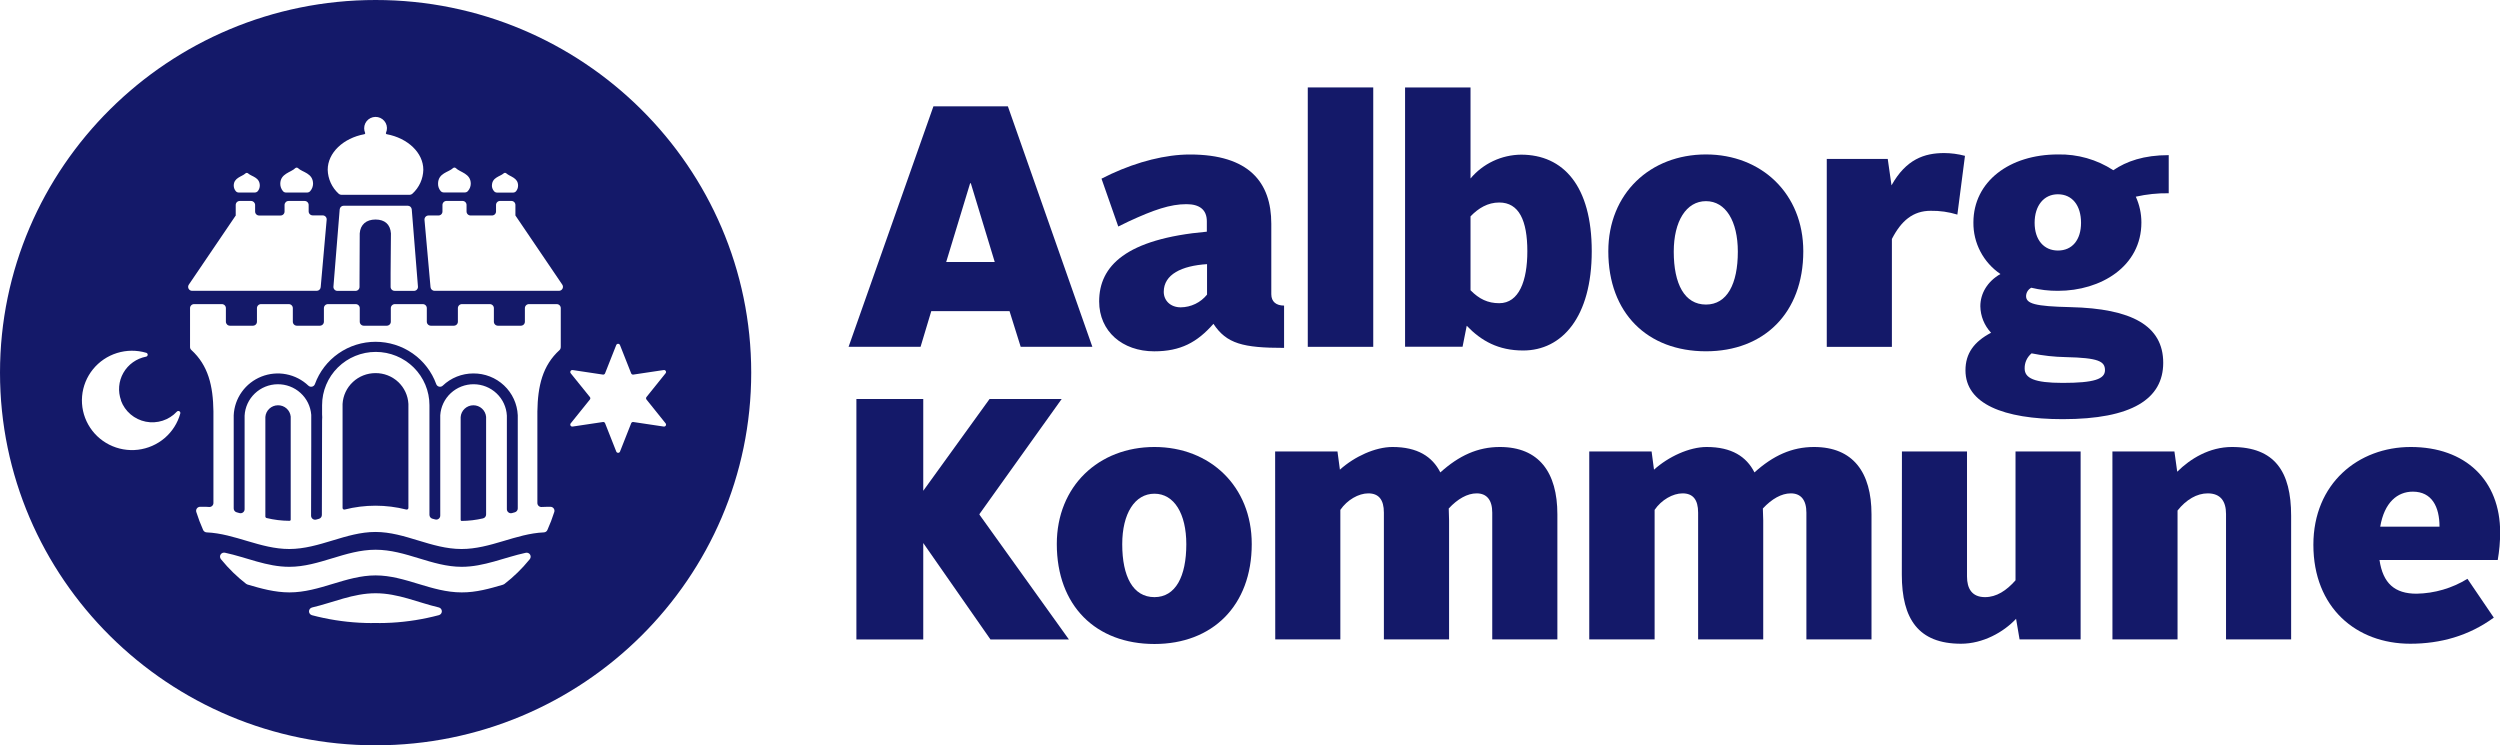 <svg width="100%" height="100%" viewBox="0 0 265 79" fill="none" xmlns="http://www.w3.org/2000/svg">
	<g clip-path="url(#clip0_1209:22237)">
		<path d="M98.944 11.269H106.834L115.791 36.764H108.194L107.009 32.979H98.716L97.579 36.764H89.949L98.944 11.269ZM100.297 27.769H105.442L102.907 19.427H102.833L100.297 27.769Z" fill="#141969" />
		<path d="M138.624 9.268H145.564V36.764H138.624V9.268Z" fill="#141969" />
		<path d="M148.937 9.268H155.876V18.918C156.531 18.137 157.349 17.506 158.275 17.07C159.2 16.634 160.21 16.404 161.234 16.394C165.712 16.394 168.725 19.706 168.725 26.626C168.725 33.62 165.567 37.152 161.456 37.152C158.814 37.152 157.014 36.132 155.473 34.531L155.032 36.752H148.937V9.268ZM158.921 32.139C161.015 32.139 161.898 29.77 161.898 26.638C161.898 23.361 161.009 21.466 158.921 21.466C157.71 21.466 156.723 22.054 155.876 22.935V30.767C156.794 31.701 157.71 32.139 158.921 32.139Z" fill="#141969" />
		<path d="M180.833 16.371C186.706 16.371 191.149 20.52 191.149 26.638C191.149 33.194 186.961 37.237 180.833 37.237C174.628 37.237 170.481 33.194 170.481 26.638C170.481 20.508 174.921 16.371 180.833 16.371ZM180.833 32.283C183.072 32.283 184.21 30.1 184.21 26.676C184.21 23.444 182.924 21.322 180.833 21.322C178.742 21.322 177.418 23.447 177.418 26.679C177.418 30.1 178.558 32.283 180.833 32.283Z" fill="#141969" />
		<path d="M193.637 16.844H200.1L200.5 19.647C202.043 16.879 203.989 16.224 206.083 16.224C206.827 16.227 207.568 16.326 208.287 16.518L207.481 22.747C206.565 22.465 205.611 22.329 204.652 22.345C202.78 22.345 201.531 23.4 200.541 25.33V36.767H193.637V16.844Z" fill="#141969" />
		<path d="M211.053 35.271C210.338 34.507 209.933 33.508 209.916 32.465C209.916 31.119 210.65 29.844 212.045 29.045C211.151 28.438 210.423 27.622 209.923 26.669C209.423 25.716 209.168 24.656 209.181 23.582C209.181 19.247 212.999 16.371 218.138 16.371C220.221 16.325 222.269 16.908 224.011 18.043C225.406 17.096 227.242 16.444 229.884 16.444V20.485C228.711 20.468 227.539 20.59 226.395 20.849C226.786 21.708 226.988 22.64 226.988 23.582C226.988 28.242 222.693 30.828 218.141 30.828C217.189 30.833 216.24 30.722 215.315 30.499C215.153 30.585 215.016 30.711 214.919 30.866C214.823 31.021 214.769 31.199 214.764 31.381C214.764 32.183 215.679 32.474 219.462 32.556C225.96 32.703 229.301 34.522 229.301 38.457C229.301 42.277 225.995 44.431 218.653 44.431C212.341 44.431 208.34 42.791 208.34 39.259C208.337 37.455 209.255 36.218 211.053 35.271ZM215.348 37.455C215.111 37.65 214.922 37.896 214.795 38.174C214.668 38.451 214.606 38.754 214.613 39.059C214.613 40.076 215.605 40.587 218.65 40.587C221.955 40.587 223.128 40.188 223.128 39.241C223.128 38.295 222.432 37.931 218.982 37.854C217.761 37.832 216.544 37.698 215.348 37.455ZM220.59 23.617C220.59 21.795 219.672 20.593 218.132 20.593C216.651 20.593 215.67 21.795 215.67 23.617C215.67 25.439 216.663 26.556 218.132 26.556C219.678 26.564 220.59 25.401 220.59 23.617Z" fill="#141969" />
		<path d="M122.372 47.381C128.246 47.381 132.685 51.531 132.685 57.666C132.685 64.219 128.5 68.263 122.372 68.263C116.167 68.263 112.021 64.219 112.021 57.666C112.021 51.531 116.46 47.381 122.372 47.381ZM122.372 63.296C124.611 63.296 125.749 61.11 125.749 57.687C125.749 54.454 124.463 52.333 122.372 52.333C120.281 52.333 118.957 54.446 118.957 57.687C118.957 61.11 120.095 63.296 122.372 63.296Z" fill="#141969" />
		<path d="M135.164 47.854H141.772L142.03 49.785C143.57 48.398 145.773 47.381 147.607 47.381C150.252 47.381 151.827 48.398 152.675 50.076C154.656 48.292 156.637 47.381 158.986 47.381C163.133 47.381 165.082 50.076 165.082 54.519V67.775H158.178V54.337C158.178 52.988 157.585 52.297 156.528 52.297C155.539 52.297 154.508 52.885 153.566 53.899C153.566 54.299 153.602 54.736 153.602 55.174V67.775H146.692V54.337C146.692 52.956 146.138 52.297 145.039 52.297C144.011 52.297 142.8 52.988 142.077 54.046V67.775H135.176L135.164 47.854Z" fill="#141969" />
		<path d="M168.461 47.854H175.069L175.324 49.785C176.867 48.398 179.071 47.381 180.907 47.381C183.549 47.381 185.128 48.398 185.972 50.076C187.953 48.292 189.938 47.381 192.287 47.381C196.433 47.381 198.379 50.076 198.379 54.519V67.775H191.478V54.337C191.478 52.988 190.886 52.297 189.825 52.297C188.836 52.297 187.808 52.885 186.863 53.899C186.863 54.299 186.902 54.736 186.902 55.174V67.775H180.001V54.337C180.001 52.956 179.45 52.297 178.351 52.297C177.32 52.297 176.109 52.988 175.389 54.046V67.775H168.461V47.854Z" fill="#141969" />
		<path d="M201.605 47.854H208.503V61.11C208.503 62.385 209.021 63.296 210.416 63.296C211.625 63.296 212.688 62.603 213.645 61.513V47.854H220.546V67.775H214.074L213.704 65.591C212.383 67.011 210.182 68.236 207.869 68.236C203.355 68.236 201.593 65.615 201.593 60.916L201.605 47.854Z" fill="#141969" />
		<path d="M223.916 47.854H230.488L230.785 50.002C232.18 48.618 234.2 47.381 236.584 47.381C241.136 47.381 242.86 50.002 242.86 54.663V67.775H235.959V54.481C235.959 53.17 235.408 52.297 234.016 52.297C232.876 52.297 231.738 52.956 230.82 54.116V67.775H223.919L223.916 47.854Z" fill="#141969" />
		<path d="M255.54 47.381C261.339 47.381 265.018 50.907 265.018 56.45C265.014 57.426 264.928 58.4 264.76 59.362H252.226C252.593 61.839 253.843 62.932 256.156 62.932C258.064 62.898 259.928 62.352 261.549 61.354L264.343 65.468C261.698 67.399 258.688 68.236 255.492 68.236C249.767 68.236 245.218 64.416 245.218 57.748C245.218 51.242 249.986 47.381 255.54 47.381ZM252.311 55.83H258.588C258.588 53.717 257.779 52.115 255.759 52.115C254.136 52.115 252.741 53.244 252.303 55.83H252.311Z" fill="#141969" />
		<path d="M134.758 31.19V23.723C134.758 19.315 132.389 16.377 126.133 16.377C123.556 16.377 120.621 17.129 117.79 18.434C117.692 18.478 116.857 18.892 116.759 18.939L118.536 24.011L119.656 23.464C122.298 22.242 124.045 21.642 125.76 21.642C127.155 21.642 127.925 22.23 127.925 23.464V24.558C119.336 25.322 116.51 28.198 116.51 31.951C116.51 35.119 118.969 37.24 122.345 37.24C125.138 37.24 126.897 36.294 128.624 34.325C130.019 36.441 131.779 36.876 136.112 36.876V32.392C135.288 32.392 134.758 31.992 134.758 31.19ZM127.946 31.228C127.612 31.644 127.188 31.982 126.706 32.215C126.224 32.448 125.695 32.572 125.159 32.577C124.057 32.577 123.358 31.848 123.358 30.937C123.358 29.08 125.265 28.169 127.946 27.999V31.228Z" fill="#141969" />
		<path d="M90.778 42.292H97.865V52.133H97.786L104.894 42.292H112.539L103.825 54.487V54.557L113.303 67.781H104.989L97.786 57.446H97.865V67.784H90.778V42.292Z" fill="#141969" />
		<path d="M39.816 0C17.863 0 0 17.722 0 39.503C0 61.283 17.863 79.003 39.816 79.003C61.77 79.003 79.629 61.283 79.629 39.503C79.629 17.722 61.77 0 39.816 0ZM68.528 42.35L70.554 44.875C70.581 44.908 70.597 44.948 70.6 44.991C70.603 45.033 70.593 45.075 70.572 45.112C70.551 45.149 70.519 45.178 70.48 45.197C70.442 45.215 70.398 45.222 70.356 45.215L67.136 44.734C67.088 44.725 67.039 44.734 66.996 44.758C66.954 44.782 66.922 44.82 66.905 44.866L65.721 47.866C65.705 47.906 65.678 47.94 65.642 47.963C65.607 47.987 65.565 48 65.522 48C65.479 48 65.438 47.987 65.402 47.963C65.367 47.94 65.339 47.906 65.324 47.866L64.139 44.863C64.122 44.819 64.09 44.781 64.048 44.758C64.007 44.734 63.958 44.726 63.911 44.734L60.697 45.215C60.655 45.222 60.611 45.217 60.572 45.198C60.533 45.18 60.5 45.151 60.478 45.114C60.457 45.077 60.447 45.034 60.45 44.992C60.453 44.949 60.469 44.908 60.496 44.875L62.528 42.35C62.558 42.313 62.575 42.266 62.575 42.218C62.575 42.17 62.558 42.123 62.528 42.086L60.496 39.568C60.47 39.534 60.454 39.493 60.451 39.451C60.448 39.409 60.458 39.367 60.479 39.33C60.501 39.293 60.532 39.264 60.571 39.245C60.609 39.226 60.652 39.218 60.694 39.224L63.908 39.706C63.955 39.713 64.004 39.704 64.046 39.679C64.087 39.656 64.119 39.618 64.136 39.574L65.321 36.576C65.336 36.537 65.364 36.503 65.399 36.479C65.434 36.455 65.476 36.442 65.519 36.442C65.562 36.442 65.604 36.455 65.639 36.479C65.675 36.503 65.702 36.537 65.718 36.576L66.902 39.574C66.92 39.618 66.953 39.656 66.994 39.68C67.036 39.704 67.085 39.713 67.133 39.706L70.353 39.224C70.396 39.217 70.44 39.223 70.479 39.242C70.518 39.26 70.551 39.29 70.572 39.328C70.594 39.365 70.603 39.408 70.6 39.451C70.596 39.494 70.579 39.534 70.551 39.568L68.525 42.089C68.496 42.126 68.48 42.173 68.481 42.22C68.481 42.268 68.498 42.314 68.528 42.35ZM57.424 53.74C57.623 53.725 57.827 53.72 58.017 53.72H58.357C58.423 53.721 58.488 53.738 58.547 53.769C58.605 53.799 58.656 53.843 58.694 53.896C58.732 53.95 58.758 54.011 58.768 54.076C58.779 54.14 58.774 54.207 58.754 54.269C58.548 54.92 58.304 55.559 58.023 56.182C57.991 56.254 57.939 56.316 57.874 56.36C57.808 56.404 57.732 56.429 57.653 56.432C54.664 56.564 51.998 58.195 48.924 58.195C45.701 58.195 42.947 56.388 39.798 56.388C36.65 56.388 33.875 58.189 30.667 58.195C27.584 58.195 24.912 56.564 21.906 56.432C21.826 56.428 21.75 56.403 21.684 56.359C21.618 56.315 21.566 56.254 21.533 56.182C21.255 55.559 21.012 54.92 20.807 54.269C20.787 54.206 20.782 54.14 20.793 54.075C20.804 54.01 20.829 53.948 20.868 53.895C20.907 53.842 20.958 53.798 21.017 53.768C21.075 53.737 21.141 53.721 21.207 53.72H21.574C21.779 53.72 21.983 53.72 22.166 53.74C22.225 53.744 22.284 53.736 22.339 53.717C22.394 53.697 22.445 53.667 22.487 53.627C22.53 53.587 22.564 53.539 22.588 53.486C22.611 53.433 22.623 53.375 22.623 53.317V43.593C22.587 40.905 22.078 38.733 20.28 37.096C20.238 37.059 20.205 37.013 20.182 36.963C20.158 36.913 20.145 36.858 20.144 36.802V36.509V32.659C20.144 32.547 20.189 32.44 20.269 32.361C20.349 32.282 20.457 32.237 20.57 32.236H23.517C23.63 32.236 23.739 32.281 23.819 32.36C23.899 32.439 23.944 32.547 23.944 32.659V34.102C23.944 34.214 23.99 34.321 24.069 34.4C24.149 34.479 24.257 34.524 24.37 34.525H26.811C26.924 34.525 27.032 34.48 27.112 34.401C27.192 34.322 27.237 34.214 27.237 34.102V32.659C27.238 32.547 27.284 32.439 27.364 32.36C27.445 32.28 27.553 32.236 27.667 32.236H30.611C30.724 32.236 30.833 32.28 30.913 32.36C30.994 32.439 31.039 32.547 31.04 32.659V34.102C31.04 34.214 31.085 34.322 31.165 34.401C31.245 34.48 31.354 34.525 31.467 34.525H33.907C34.02 34.524 34.128 34.479 34.208 34.4C34.288 34.321 34.333 34.214 34.334 34.102V32.659C34.334 32.547 34.379 32.439 34.459 32.36C34.539 32.281 34.647 32.236 34.76 32.236H37.707C37.82 32.237 37.928 32.282 38.008 32.361C38.088 32.44 38.133 32.547 38.134 32.659V34.102C38.134 34.214 38.179 34.322 38.259 34.401C38.339 34.48 38.447 34.525 38.56 34.525H41.001C41.114 34.524 41.222 34.479 41.302 34.4C41.382 34.321 41.427 34.214 41.427 34.102V32.659C41.428 32.547 41.473 32.44 41.553 32.361C41.633 32.282 41.741 32.237 41.854 32.236H44.816C44.929 32.236 45.037 32.281 45.117 32.36C45.197 32.439 45.242 32.547 45.242 32.659V34.102C45.243 34.214 45.288 34.321 45.368 34.4C45.448 34.479 45.556 34.524 45.669 34.525H48.109C48.222 34.525 48.331 34.48 48.411 34.401C48.491 34.322 48.536 34.214 48.536 34.102V32.659C48.537 32.547 48.582 32.44 48.662 32.361C48.742 32.282 48.849 32.237 48.962 32.236H51.924C52.037 32.237 52.145 32.282 52.225 32.361C52.305 32.44 52.35 32.547 52.351 32.659V34.102C52.351 34.214 52.396 34.322 52.476 34.401C52.556 34.48 52.664 34.525 52.777 34.525H55.212C55.325 34.525 55.434 34.48 55.514 34.401C55.593 34.322 55.638 34.214 55.638 34.102V32.659C55.639 32.547 55.685 32.439 55.765 32.36C55.846 32.28 55.955 32.236 56.068 32.236H59.012C59.125 32.236 59.234 32.28 59.315 32.36C59.395 32.439 59.441 32.547 59.441 32.659V35.371V36.811C59.438 36.922 59.393 37.027 59.314 37.105C57.507 38.742 57.001 40.925 56.962 43.608V53.335C56.964 53.392 56.978 53.448 57.002 53.5C57.027 53.552 57.062 53.599 57.105 53.636C57.148 53.675 57.199 53.703 57.254 53.721C57.309 53.739 57.367 53.745 57.424 53.74ZM39.813 60.993C36.656 60.993 33.889 62.794 30.682 62.794C29.13 62.794 27.681 62.388 26.239 61.962C26.187 61.947 26.137 61.922 26.094 61.889C25.128 61.14 24.249 60.285 23.476 59.341L23.413 59.262C23.359 59.193 23.327 59.11 23.323 59.023C23.318 58.937 23.34 58.85 23.386 58.776C23.433 58.703 23.501 58.645 23.581 58.611C23.662 58.576 23.751 58.568 23.837 58.586C26.135 59.077 28.28 60.09 30.673 60.082C33.836 60.082 36.597 58.272 39.81 58.272C43.024 58.272 45.778 60.082 48.939 60.082C51.308 60.082 53.45 59.088 55.733 58.595C55.819 58.576 55.91 58.584 55.991 58.618C56.072 58.652 56.141 58.711 56.187 58.785C56.234 58.86 56.256 58.947 56.25 59.034C56.245 59.122 56.212 59.205 56.157 59.273L56.1 59.341C55.325 60.293 54.441 61.153 53.467 61.904C53.425 61.937 53.377 61.962 53.325 61.977C51.907 62.394 50.467 62.806 48.936 62.794C45.716 62.794 42.962 60.993 39.813 60.993ZM46.522 65.206C44.884 65.642 43.206 65.91 41.513 66.006C40.45 66.067 39.787 66.035 39.787 66.035C39.787 66.035 39.123 66.067 38.066 66.006C36.376 65.911 34.701 65.645 33.066 65.212C32.975 65.187 32.895 65.132 32.838 65.057C32.782 64.981 32.752 64.889 32.754 64.796C32.756 64.701 32.79 64.611 32.849 64.538C32.909 64.465 32.992 64.414 33.084 64.392C35.302 63.875 37.426 62.885 39.813 62.885C42.2 62.885 44.297 63.867 46.51 64.387C46.602 64.409 46.684 64.46 46.743 64.534C46.803 64.607 46.835 64.698 46.837 64.792C46.838 64.886 46.808 64.978 46.751 65.053C46.694 65.128 46.613 65.182 46.522 65.206ZM24.954 22.891C24.961 22.878 24.973 22.867 24.986 22.859V21.725C24.986 21.613 25.031 21.505 25.111 21.425C25.191 21.346 25.3 21.302 25.413 21.302H26.612C26.726 21.302 26.834 21.346 26.915 21.425C26.995 21.505 27.041 21.612 27.042 21.725V22.421C27.041 22.477 27.052 22.532 27.073 22.584C27.095 22.635 27.126 22.682 27.166 22.721C27.206 22.761 27.253 22.792 27.305 22.813C27.357 22.834 27.412 22.845 27.468 22.844H29.737C29.85 22.844 29.959 22.8 30.039 22.72C30.119 22.641 30.163 22.533 30.163 22.421V21.725C30.163 21.613 30.209 21.505 30.288 21.425C30.368 21.346 30.477 21.302 30.59 21.302H32.29C32.403 21.302 32.512 21.346 32.592 21.425C32.672 21.505 32.717 21.613 32.717 21.725V22.312V22.406C32.717 22.462 32.728 22.517 32.749 22.569C32.771 22.621 32.803 22.667 32.843 22.707C32.883 22.746 32.93 22.777 32.982 22.798C33.034 22.819 33.09 22.83 33.146 22.83H34.203C34.263 22.83 34.321 22.842 34.375 22.866C34.429 22.89 34.478 22.924 34.518 22.968C34.557 23.011 34.588 23.062 34.607 23.118C34.625 23.174 34.632 23.233 34.627 23.291L33.993 30.443C33.984 30.549 33.934 30.647 33.855 30.718C33.776 30.79 33.673 30.829 33.567 30.828H20.369C20.291 30.829 20.215 30.808 20.148 30.769C20.082 30.73 20.027 30.673 19.991 30.605C19.955 30.537 19.938 30.461 19.942 30.384C19.947 30.308 19.972 30.233 20.016 30.17L24.954 22.891ZM24.776 19.677C24.776 18.827 25.641 18.733 26.011 18.387C26.03 18.367 26.053 18.351 26.079 18.341C26.104 18.33 26.131 18.325 26.159 18.325C26.187 18.325 26.214 18.33 26.239 18.341C26.265 18.351 26.288 18.367 26.307 18.387C26.677 18.721 27.539 18.786 27.539 19.68C27.535 19.882 27.467 20.079 27.344 20.241C27.304 20.293 27.253 20.335 27.193 20.364C27.134 20.393 27.069 20.408 27.003 20.408H25.312C25.25 20.409 25.188 20.396 25.131 20.369C25.075 20.343 25.025 20.304 24.986 20.255C24.852 20.091 24.778 19.886 24.776 19.674V19.677ZM29.71 19.485C29.71 18.387 30.848 18.281 31.298 17.825C31.338 17.787 31.391 17.766 31.446 17.766C31.501 17.766 31.554 17.787 31.594 17.825C32.044 18.269 33.185 18.334 33.185 19.488C33.178 19.769 33.073 20.039 32.888 20.253C32.848 20.301 32.797 20.34 32.74 20.367C32.683 20.394 32.62 20.408 32.557 20.408H30.315C30.252 20.409 30.189 20.395 30.132 20.368C30.075 20.341 30.025 20.301 29.986 20.253C29.808 20.035 29.71 19.763 29.71 19.483V19.485ZM38.7 14.079C38.635 13.926 38.602 13.762 38.602 13.597C38.601 13.418 38.64 13.241 38.717 13.079C38.794 12.918 38.906 12.775 39.045 12.662C39.185 12.549 39.348 12.468 39.523 12.425C39.698 12.383 39.881 12.38 40.057 12.416C40.234 12.453 40.4 12.528 40.543 12.636C40.686 12.745 40.803 12.884 40.886 13.043C40.968 13.202 41.013 13.377 41.018 13.556C41.023 13.735 40.988 13.912 40.915 14.076C40.908 14.09 40.904 14.106 40.904 14.123C40.905 14.139 40.909 14.155 40.916 14.169C40.924 14.184 40.934 14.197 40.947 14.206C40.961 14.216 40.976 14.223 40.992 14.226C43.222 14.64 44.872 16.191 44.872 17.993C44.862 18.472 44.754 18.944 44.555 19.381C44.356 19.818 44.07 20.21 43.714 20.535C43.633 20.609 43.528 20.651 43.418 20.652H36.194C36.084 20.65 35.978 20.609 35.898 20.535C35.542 20.21 35.256 19.818 35.056 19.381C34.857 18.944 34.748 18.472 34.737 17.993C34.737 16.191 36.392 14.64 38.623 14.226C38.639 14.223 38.654 14.216 38.667 14.206C38.68 14.197 38.691 14.184 38.699 14.169C38.706 14.155 38.71 14.139 38.71 14.123C38.71 14.106 38.707 14.09 38.7 14.076V14.079ZM41.83 30.828C41.774 30.829 41.718 30.818 41.667 30.797C41.615 30.776 41.568 30.745 41.528 30.705C41.488 30.666 41.457 30.619 41.435 30.568C41.414 30.516 41.403 30.461 41.404 30.405V30.111V28.968L41.439 24.74C41.371 23.773 40.776 23.27 39.804 23.27C38.833 23.27 38.196 23.799 38.131 24.74L38.11 29.823V30.411C38.11 30.523 38.065 30.631 37.985 30.71C37.905 30.79 37.797 30.834 37.684 30.834H35.77C35.711 30.835 35.653 30.823 35.599 30.8C35.544 30.777 35.496 30.743 35.456 30.7C35.415 30.657 35.385 30.606 35.365 30.551C35.346 30.496 35.339 30.437 35.344 30.379L36.007 22.195C36.016 22.089 36.064 21.99 36.142 21.918C36.221 21.846 36.324 21.807 36.431 21.807H43.222C43.329 21.807 43.432 21.847 43.51 21.919C43.589 21.991 43.637 22.089 43.646 22.195L44.303 30.379C44.308 30.437 44.3 30.495 44.281 30.551C44.261 30.606 44.231 30.656 44.191 30.699C44.151 30.742 44.102 30.776 44.048 30.799C43.994 30.823 43.936 30.834 43.877 30.834H41.845L41.83 30.828ZM59.252 30.828H46.063C45.956 30.828 45.853 30.789 45.775 30.717C45.696 30.646 45.647 30.549 45.636 30.443L44.996 23.303C44.992 23.244 44.999 23.185 45.018 23.13C45.037 23.074 45.068 23.023 45.108 22.979C45.148 22.936 45.197 22.901 45.251 22.878C45.305 22.854 45.364 22.842 45.423 22.841H46.474C46.531 22.842 46.586 22.831 46.638 22.81C46.69 22.789 46.737 22.758 46.777 22.718C46.817 22.679 46.848 22.632 46.869 22.581C46.891 22.529 46.901 22.474 46.901 22.418V21.722C46.902 21.61 46.947 21.503 47.027 21.423C47.106 21.344 47.215 21.299 47.328 21.299H49.028C49.141 21.299 49.249 21.343 49.329 21.423C49.409 21.502 49.454 21.61 49.454 21.722V22.418C49.454 22.53 49.499 22.638 49.579 22.717C49.659 22.797 49.767 22.841 49.881 22.841H52.152C52.265 22.841 52.374 22.797 52.454 22.717C52.534 22.638 52.579 22.53 52.579 22.418V21.798V21.722C52.579 21.61 52.624 21.502 52.704 21.423C52.784 21.343 52.892 21.299 53.005 21.299H54.205C54.318 21.299 54.427 21.343 54.508 21.422C54.588 21.502 54.634 21.609 54.634 21.722V22.841L59.601 30.17C59.644 30.233 59.669 30.307 59.673 30.383C59.677 30.459 59.66 30.535 59.624 30.602C59.588 30.67 59.535 30.726 59.469 30.766C59.404 30.806 59.329 30.827 59.252 30.828ZM46.433 19.483C46.433 18.328 47.57 18.263 48.02 17.819C48.061 17.782 48.114 17.761 48.169 17.761C48.224 17.761 48.277 17.782 48.317 17.819C48.767 18.275 49.907 18.381 49.901 19.48C49.896 19.761 49.791 20.031 49.605 20.244C49.566 20.293 49.516 20.332 49.459 20.359C49.402 20.386 49.34 20.4 49.276 20.399H47.037C46.974 20.399 46.912 20.386 46.854 20.359C46.797 20.333 46.746 20.294 46.706 20.247C46.526 20.032 46.43 19.761 46.433 19.483ZM52.146 19.674C52.146 18.792 53.014 18.716 53.382 18.381C53.421 18.342 53.474 18.32 53.53 18.32C53.585 18.32 53.638 18.342 53.678 18.381C54.051 18.73 54.919 18.824 54.916 19.674C54.917 19.887 54.845 20.094 54.711 20.261C54.672 20.31 54.622 20.349 54.565 20.376C54.508 20.402 54.446 20.415 54.383 20.414H52.691C52.629 20.415 52.566 20.402 52.509 20.375C52.452 20.349 52.402 20.31 52.363 20.261C52.223 20.096 52.144 19.889 52.138 19.674H52.146ZM12.822 42.459C13.03 43.025 13.381 43.528 13.841 43.92C14.302 44.312 14.856 44.58 15.451 44.698C16.046 44.816 16.662 44.78 17.238 44.594C17.816 44.408 18.334 44.077 18.746 43.635C18.778 43.599 18.821 43.574 18.869 43.566C18.917 43.558 18.966 43.566 19.008 43.59C19.051 43.613 19.084 43.65 19.102 43.694C19.121 43.739 19.123 43.788 19.11 43.834C18.831 44.844 18.256 45.748 17.458 46.431C16.659 47.114 15.673 47.546 14.626 47.672C13.579 47.797 12.518 47.61 11.579 47.135C10.639 46.659 9.864 45.917 9.352 45.002C8.839 44.088 8.613 43.043 8.702 42C8.791 40.957 9.191 39.965 9.851 39.148C10.511 38.332 11.401 37.73 12.407 37.418C13.414 37.105 14.491 37.098 15.502 37.396C15.549 37.409 15.589 37.438 15.617 37.476C15.645 37.515 15.659 37.562 15.656 37.61C15.654 37.657 15.635 37.703 15.604 37.739C15.572 37.775 15.529 37.799 15.482 37.807C14.98 37.903 14.505 38.106 14.09 38.402C13.675 38.698 13.33 39.08 13.078 39.521C12.826 39.962 12.674 40.452 12.632 40.958C12.59 41.463 12.659 41.971 12.834 42.447L12.822 42.459Z" fill="#141969" />
		<path d="M29.464 42.959C29.125 42.96 28.8 43.088 28.552 43.318C28.304 43.547 28.153 43.861 28.128 44.196V54.745C28.129 54.784 28.142 54.822 28.167 54.852C28.192 54.883 28.226 54.904 28.265 54.913C29.046 55.102 29.847 55.2 30.652 55.207H30.684C30.702 55.207 30.719 55.204 30.735 55.198C30.751 55.191 30.765 55.182 30.778 55.17C30.79 55.158 30.799 55.143 30.806 55.127C30.812 55.111 30.815 55.094 30.815 55.077V44.205C30.815 44.187 30.815 44.172 30.815 44.158C30.782 43.826 30.625 43.519 30.375 43.297C30.125 43.075 29.8 42.954 29.464 42.959Z" fill="#141969" />
		<path d="M50.177 42.959C49.834 42.959 49.505 43.089 49.255 43.321C49.004 43.554 48.852 43.871 48.829 44.211V55.104C48.829 55.118 48.831 55.133 48.837 55.147C48.842 55.16 48.85 55.173 48.86 55.184C48.87 55.194 48.882 55.203 48.896 55.209C48.909 55.215 48.924 55.218 48.939 55.218C49.697 55.212 50.452 55.122 51.19 54.951C51.286 54.931 51.372 54.879 51.433 54.804C51.495 54.728 51.528 54.634 51.527 54.537V44.187C51.498 43.852 51.343 43.539 51.093 43.312C50.843 43.084 50.516 42.958 50.177 42.959Z" fill="#141969" />
		<path d="M50.171 39.585C48.962 39.585 47.801 40.05 46.931 40.881C46.879 40.929 46.817 40.964 46.749 40.982C46.681 41 46.609 41.001 46.541 40.984C46.472 40.968 46.409 40.935 46.356 40.888C46.304 40.841 46.264 40.782 46.24 40.717C45.765 39.403 44.892 38.267 43.741 37.464C42.59 36.661 41.217 36.23 39.81 36.23C38.403 36.23 37.031 36.661 35.88 37.464C34.729 38.267 33.856 39.403 33.38 40.717C33.356 40.782 33.317 40.841 33.264 40.888C33.212 40.935 33.148 40.968 33.08 40.984C33.011 41.001 32.94 41 32.872 40.982C32.804 40.964 32.741 40.929 32.69 40.881C32.041 40.263 31.227 39.843 30.344 39.672C29.462 39.501 28.548 39.586 27.713 39.917C26.878 40.248 26.156 40.81 25.635 41.537C25.113 42.264 24.814 43.125 24.773 44.017V53.896C24.772 53.989 24.803 54.079 24.86 54.153C24.916 54.227 24.996 54.28 25.087 54.304L25.383 54.387C25.447 54.404 25.514 54.407 25.579 54.395C25.643 54.383 25.705 54.356 25.758 54.316C25.81 54.277 25.853 54.226 25.883 54.167C25.912 54.108 25.928 54.044 25.928 53.978V44.061C25.974 43.169 26.361 42.328 27.01 41.71C27.658 41.091 28.52 40.74 29.42 40.73C30.32 40.719 31.19 41.048 31.853 41.651C32.517 42.254 32.924 43.085 32.992 43.975V44.507V47.284L32.974 54.663C32.974 54.727 32.988 54.791 33.016 54.85C33.044 54.908 33.086 54.959 33.137 54.999C33.188 55.039 33.248 55.067 33.312 55.081C33.375 55.094 33.441 55.093 33.505 55.077L33.801 54.998C33.892 54.974 33.972 54.921 34.029 54.847C34.086 54.773 34.117 54.683 34.118 54.589L34.141 44.545C34.141 44.443 34.156 44.331 34.156 44.225C34.156 44.119 34.156 44.031 34.141 43.931V42.947C34.141 41.45 34.741 40.014 35.808 38.955C36.875 37.897 38.322 37.302 39.831 37.302C41.34 37.302 42.787 37.897 43.854 38.955C44.921 40.014 45.521 41.45 45.521 42.947V43.987C45.521 44.069 45.521 44.143 45.521 44.219C45.521 44.296 45.521 44.375 45.521 44.451V54.575C45.521 54.668 45.552 54.758 45.609 54.832C45.667 54.906 45.747 54.959 45.838 54.983L46.134 55.062C46.197 55.079 46.263 55.081 46.327 55.069C46.391 55.056 46.451 55.029 46.502 54.989C46.554 54.95 46.596 54.899 46.624 54.841C46.653 54.783 46.667 54.719 46.667 54.654V47.267V44.017C46.724 43.123 47.123 42.284 47.783 41.673C48.443 41.062 49.313 40.724 50.216 40.729C51.118 40.734 51.985 41.081 52.638 41.699C53.291 42.318 53.681 43.16 53.728 44.055V53.978C53.728 54.044 53.744 54.108 53.773 54.167C53.803 54.226 53.846 54.277 53.899 54.316C53.951 54.356 54.013 54.383 54.078 54.395C54.142 54.407 54.209 54.404 54.273 54.387L54.569 54.304C54.659 54.279 54.739 54.226 54.795 54.152C54.852 54.079 54.883 53.989 54.883 53.896V44.017C54.829 42.816 54.307 41.684 53.428 40.857C52.55 40.031 51.382 39.575 50.171 39.585Z" fill="#141969" />
		<path d="M39.799 39.55C38.907 39.55 38.05 39.888 37.402 40.495C36.754 41.102 36.364 41.932 36.312 42.815V43.006V53.843C36.313 53.889 36.332 53.932 36.365 53.964C36.397 53.996 36.441 54.014 36.487 54.014H36.526C38.675 53.467 40.928 53.467 43.077 54.014H43.116C43.156 54.013 43.194 53.999 43.225 53.975C43.246 53.959 43.263 53.939 43.274 53.915C43.285 53.892 43.291 53.866 43.291 53.84V43.009V42.818C43.246 41.931 42.858 41.096 42.207 40.487C41.556 39.878 40.693 39.542 39.799 39.55Z" fill="#141969" />
	</g>
	<defs>
		<clipPath id="clip0_1209:22237">
			<rect width="265" height="79" fill="white" />
		</clipPath>
	</defs>
</svg>
